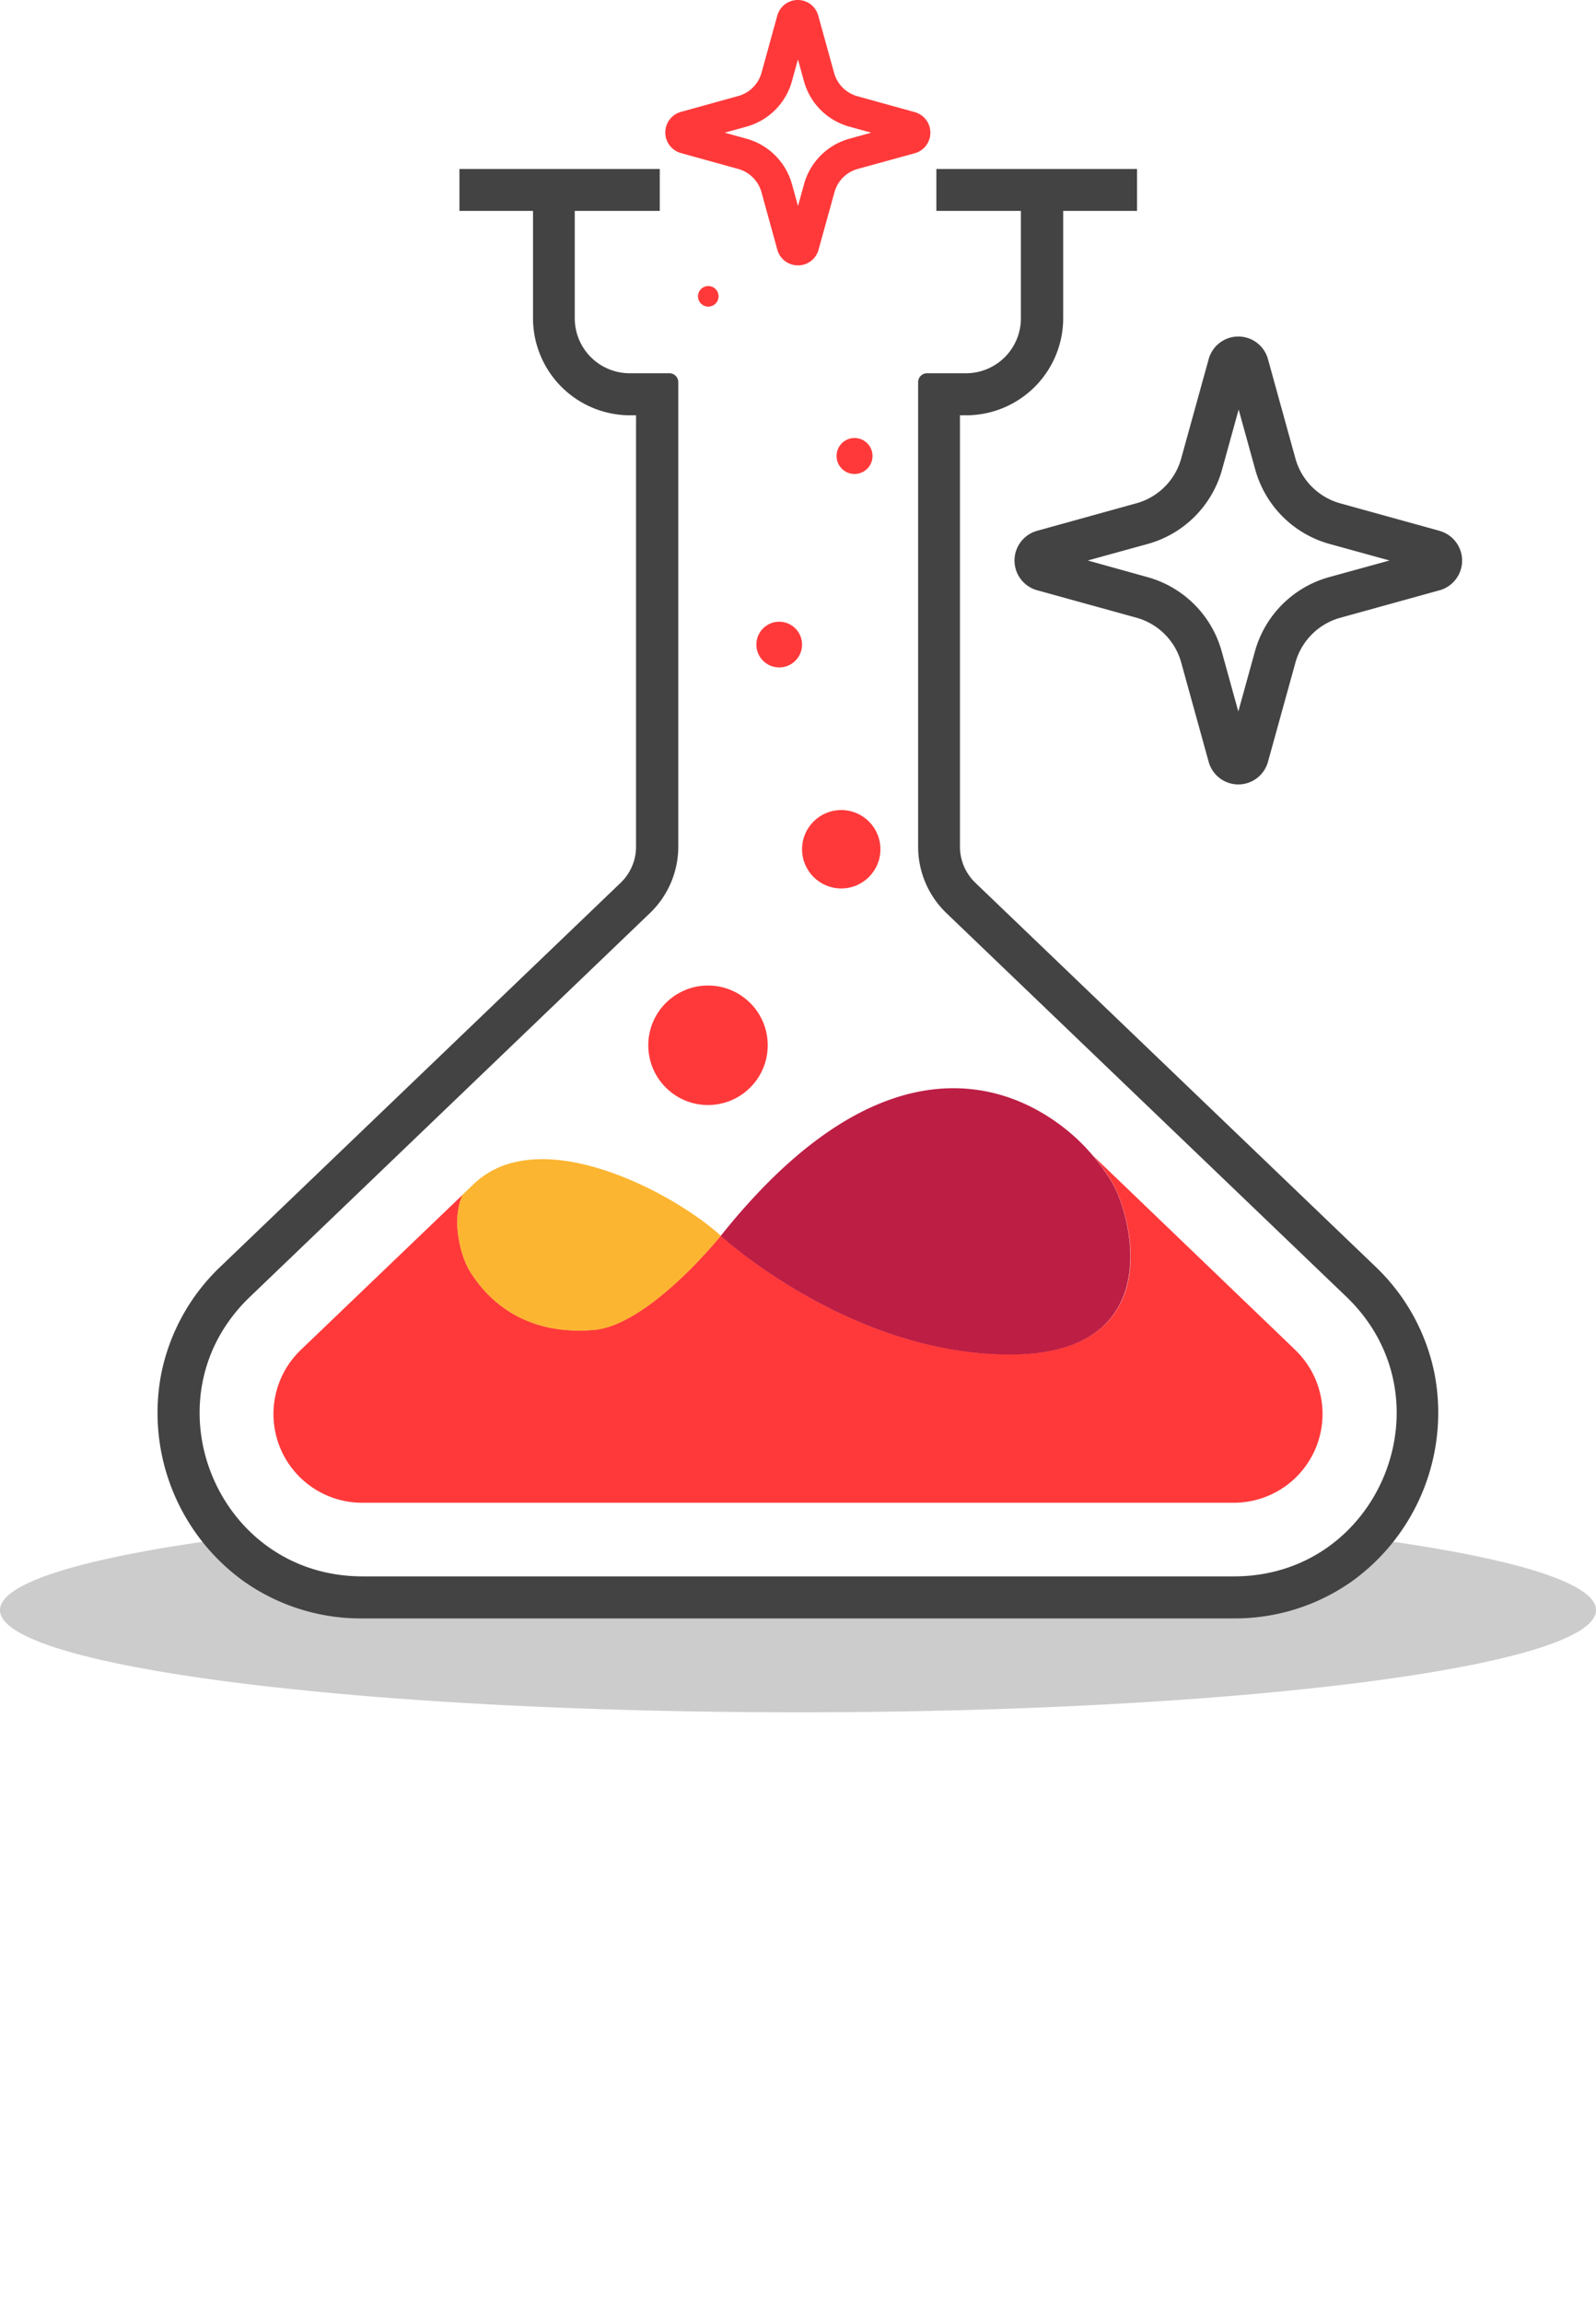 <?xml version="1.0" encoding="UTF-8"?>
<svg data-bbox="0 0 432 463.164" xmlns="http://www.w3.org/2000/svg" viewBox="0 0 432 623" height="623" width="432" data-type="color">
    <g>
        <g clip-path="url(#c59e3086-5ab2-4ae8-a7d4-74803bb56617)">
            <path fill="#CCCCCC" d="M375.947 416.869a54 54 0 0 1-41.971 19.216H98.061a53.89 53.89 0 0 1-42.008-19.216C21.214 421.842 0 428.37 0 435.519c0 15.266 96.707 27.645 216 27.645s216-12.379 216-27.645c0-7.149-21.232-13.677-56.053-18.65" data-color="1"/>
            <path fill="#FF393A" d="M191.64 298.903c8.929 0 16.167-7.237 16.167-16.163s-7.238-16.163-16.167-16.163c-8.928 0-16.166 7.236-16.166 16.163s7.238 16.163 16.166 16.163" data-color="2"/>
            <path fill="#FF393A" d="M227.704 240.321c5.858 0 10.607-4.747 10.607-10.604s-4.749-10.605-10.607-10.605-10.607 4.748-10.607 10.605 4.749 10.604 10.607 10.604" data-color="2"/>
            <path fill="#FF393A" d="M210.916 180.534a6.18 6.18 0 1 0 0-12.36 6.18 6.18 0 1 0 0 12.36" data-color="2"/>
            <path fill="#FF393A" d="M231.307 128.206a4.865 4.865 0 1 0 0-9.73 4.865 4.865 0 0 0 0 9.73" data-color="2"/>
            <path fill="#FF393A" d="M191.64 82.935a2.78 2.78 0 1 0 .002-5.558 2.78 2.78 0 0 0-.002 5.558" data-color="2"/>
            <path fill="#FF393A" d="M216 71.782a5.76 5.76 0 0 1-5.596-4.242l-4.28-15.505a9.03 9.03 0 0 0-6.272-6.326l-15.509-4.296a5.778 5.778 0 0 1 0-11.153l15.509-4.297a9.04 9.04 0 0 0 6.272-6.271l4.28-15.505a5.76 5.76 0 0 1 9.055-2.991 5.72 5.72 0 0 1 2.027 3.046l4.298 15.504a9.02 9.02 0 0 0 6.255 6.272l15.526 4.296a5.778 5.778 0 0 1 0 11.154l-15.435 4.241a9.01 9.01 0 0 0-6.254 6.271l-4.298 15.505A5.72 5.72 0 0 1 216 71.782m-19.842-35.891 5.961 1.645a17.68 17.68 0 0 1 12.235 12.232l1.646 5.96 1.646-5.96a17.63 17.63 0 0 1 12.216-12.232l5.962-1.645-5.962-1.646a17.58 17.58 0 0 1-12.234-12.213l-1.646-5.96-1.646 5.96a17.63 17.63 0 0 1-12.235 12.213z" data-color="2"/>
            <path fill="#434343" d="M372.253 342.564 264.006 238.786a13.54 13.54 0 0 1-4.17-9.764V112.335h1.683a26.3 26.3 0 0 0 18.558-7.689 26.27 26.27 0 0 0 7.704-18.548V57.045h19.988V45.71h-54.315v11.336h22.878v29.053a14.865 14.865 0 0 1-14.813 14.865h-10.607a2.413 2.413 0 0 0-2.396 2.413v125.646a24.87 24.87 0 0 0 7.663 17.973l108.265 103.779c28.566 27.425 9.144 75.621-30.413 75.621H98.115c-39.593 0-59.088-48.232-30.45-75.621l108.248-103.779a24.9 24.9 0 0 0 7.681-17.973V103.376a2.4 2.4 0 0 0-.752-1.753 2.42 2.42 0 0 0-1.79-.66h-10.607a14.87 14.87 0 0 1-14.869-14.865V57.045h23.007V45.71h-54.224v11.336h19.915v29.053a26.28 26.28 0 0 0 26.244 26.237h1.646v116.687a13.54 13.54 0 0 1-4.17 9.764L59.729 342.564a54.85 54.85 0 0 0-16.167 29.473 56.14 56.14 0 0 0 22.366 55.656 54.88 54.88 0 0 0 32.078 10.075H333.92a54.88 54.88 0 0 0 32.077-10.075 56.2 56.2 0 0 0 22.385-55.656 54.85 54.85 0 0 0-16.13-29.473" data-color="3"/>
            <path fill="#434343" d="m389.645 143.582-26.902-7.441a17.43 17.43 0 0 1-12.088-12.068l-7.443-26.913a8.32 8.32 0 0 0-8.029-6.133 8.324 8.324 0 0 0-8.028 6.133l-7.444 26.895a17.37 17.37 0 0 1-12.07 12.067l-26.92 7.46a8.34 8.34 0 0 0-6.116 8.036 8.336 8.336 0 0 0 6.116 8.036l26.92 7.441a17.37 17.37 0 0 1 12.07 12.067l7.444 26.896a8.324 8.324 0 0 0 16.057 0l7.443-26.877a17.43 17.43 0 0 1 12.088-12.068l26.902-7.441a8.34 8.34 0 0 0 6.116-8.036 8.336 8.336 0 0 0-6.116-8.036zm-29.938 12.543a28.82 28.82 0 0 0-20.007 20.002l-4.517 16.328-4.517-16.328a28.82 28.82 0 0 0-20.007-20.002l-16.222-4.516 16.313-4.498a28.85 28.85 0 0 0 20.007-20.002l4.518-16.328 4.517 16.328a28.85 28.85 0 0 0 20.007 20.002l16.313 4.498z" data-color="3"/>
            <path fill="#FF393A" d="m350.6 365.144-54.681-52.492a57 57 0 0 1 4.919 6.838c5.34 8.685 16.057 46.825-27.432 46.825s-77.962-31.814-78.291-32.107c0 0-19.44 24.263-34.436 25.506-20.849 1.719-30.139-10.44-33.577-16.035-2.012-3.272-5.212-13.018-1.829-20.551l-43.855 42.016a24.01 24.01 0 0 0-5.665 26.288 24.01 24.01 0 0 0 22.29 15.052h235.915a24.012 24.012 0 0 0 23.484-29.063 24 24 0 0 0-6.86-12.277z" data-color="2"/>
            <path fill="#FCB531" d="M127.084 343.734c3.438 5.595 12.801 17.754 33.576 16.035 14.997-1.243 34.4-25.451 34.437-25.506-12.326-11.317-48.939-31.21-66.898-13.969l-3.017 2.889c-3.311 7.551-.11 17.297 1.902 20.551" data-color="4"/>
            <path fill="#BD1E44" d="M300.838 319.563a57 57 0 0 0-4.919-6.838 51 51 0 0 0-8.23-7.899c-8.87-6.765-44.458-30.862-92.592 29.456.329.292 35.003 32.106 78.291 32.106s32.79-38.14 27.45-46.825" data-color="5"/>
        </g>
        <defs fill="none">
            <clipPath id="c59e3086-5ab2-4ae8-a7d4-74803bb56617">
                <path fill="#ffffff" d="M432 0v623H0V0z"/>
            </clipPath>
        </defs>
    </g>
</svg>
